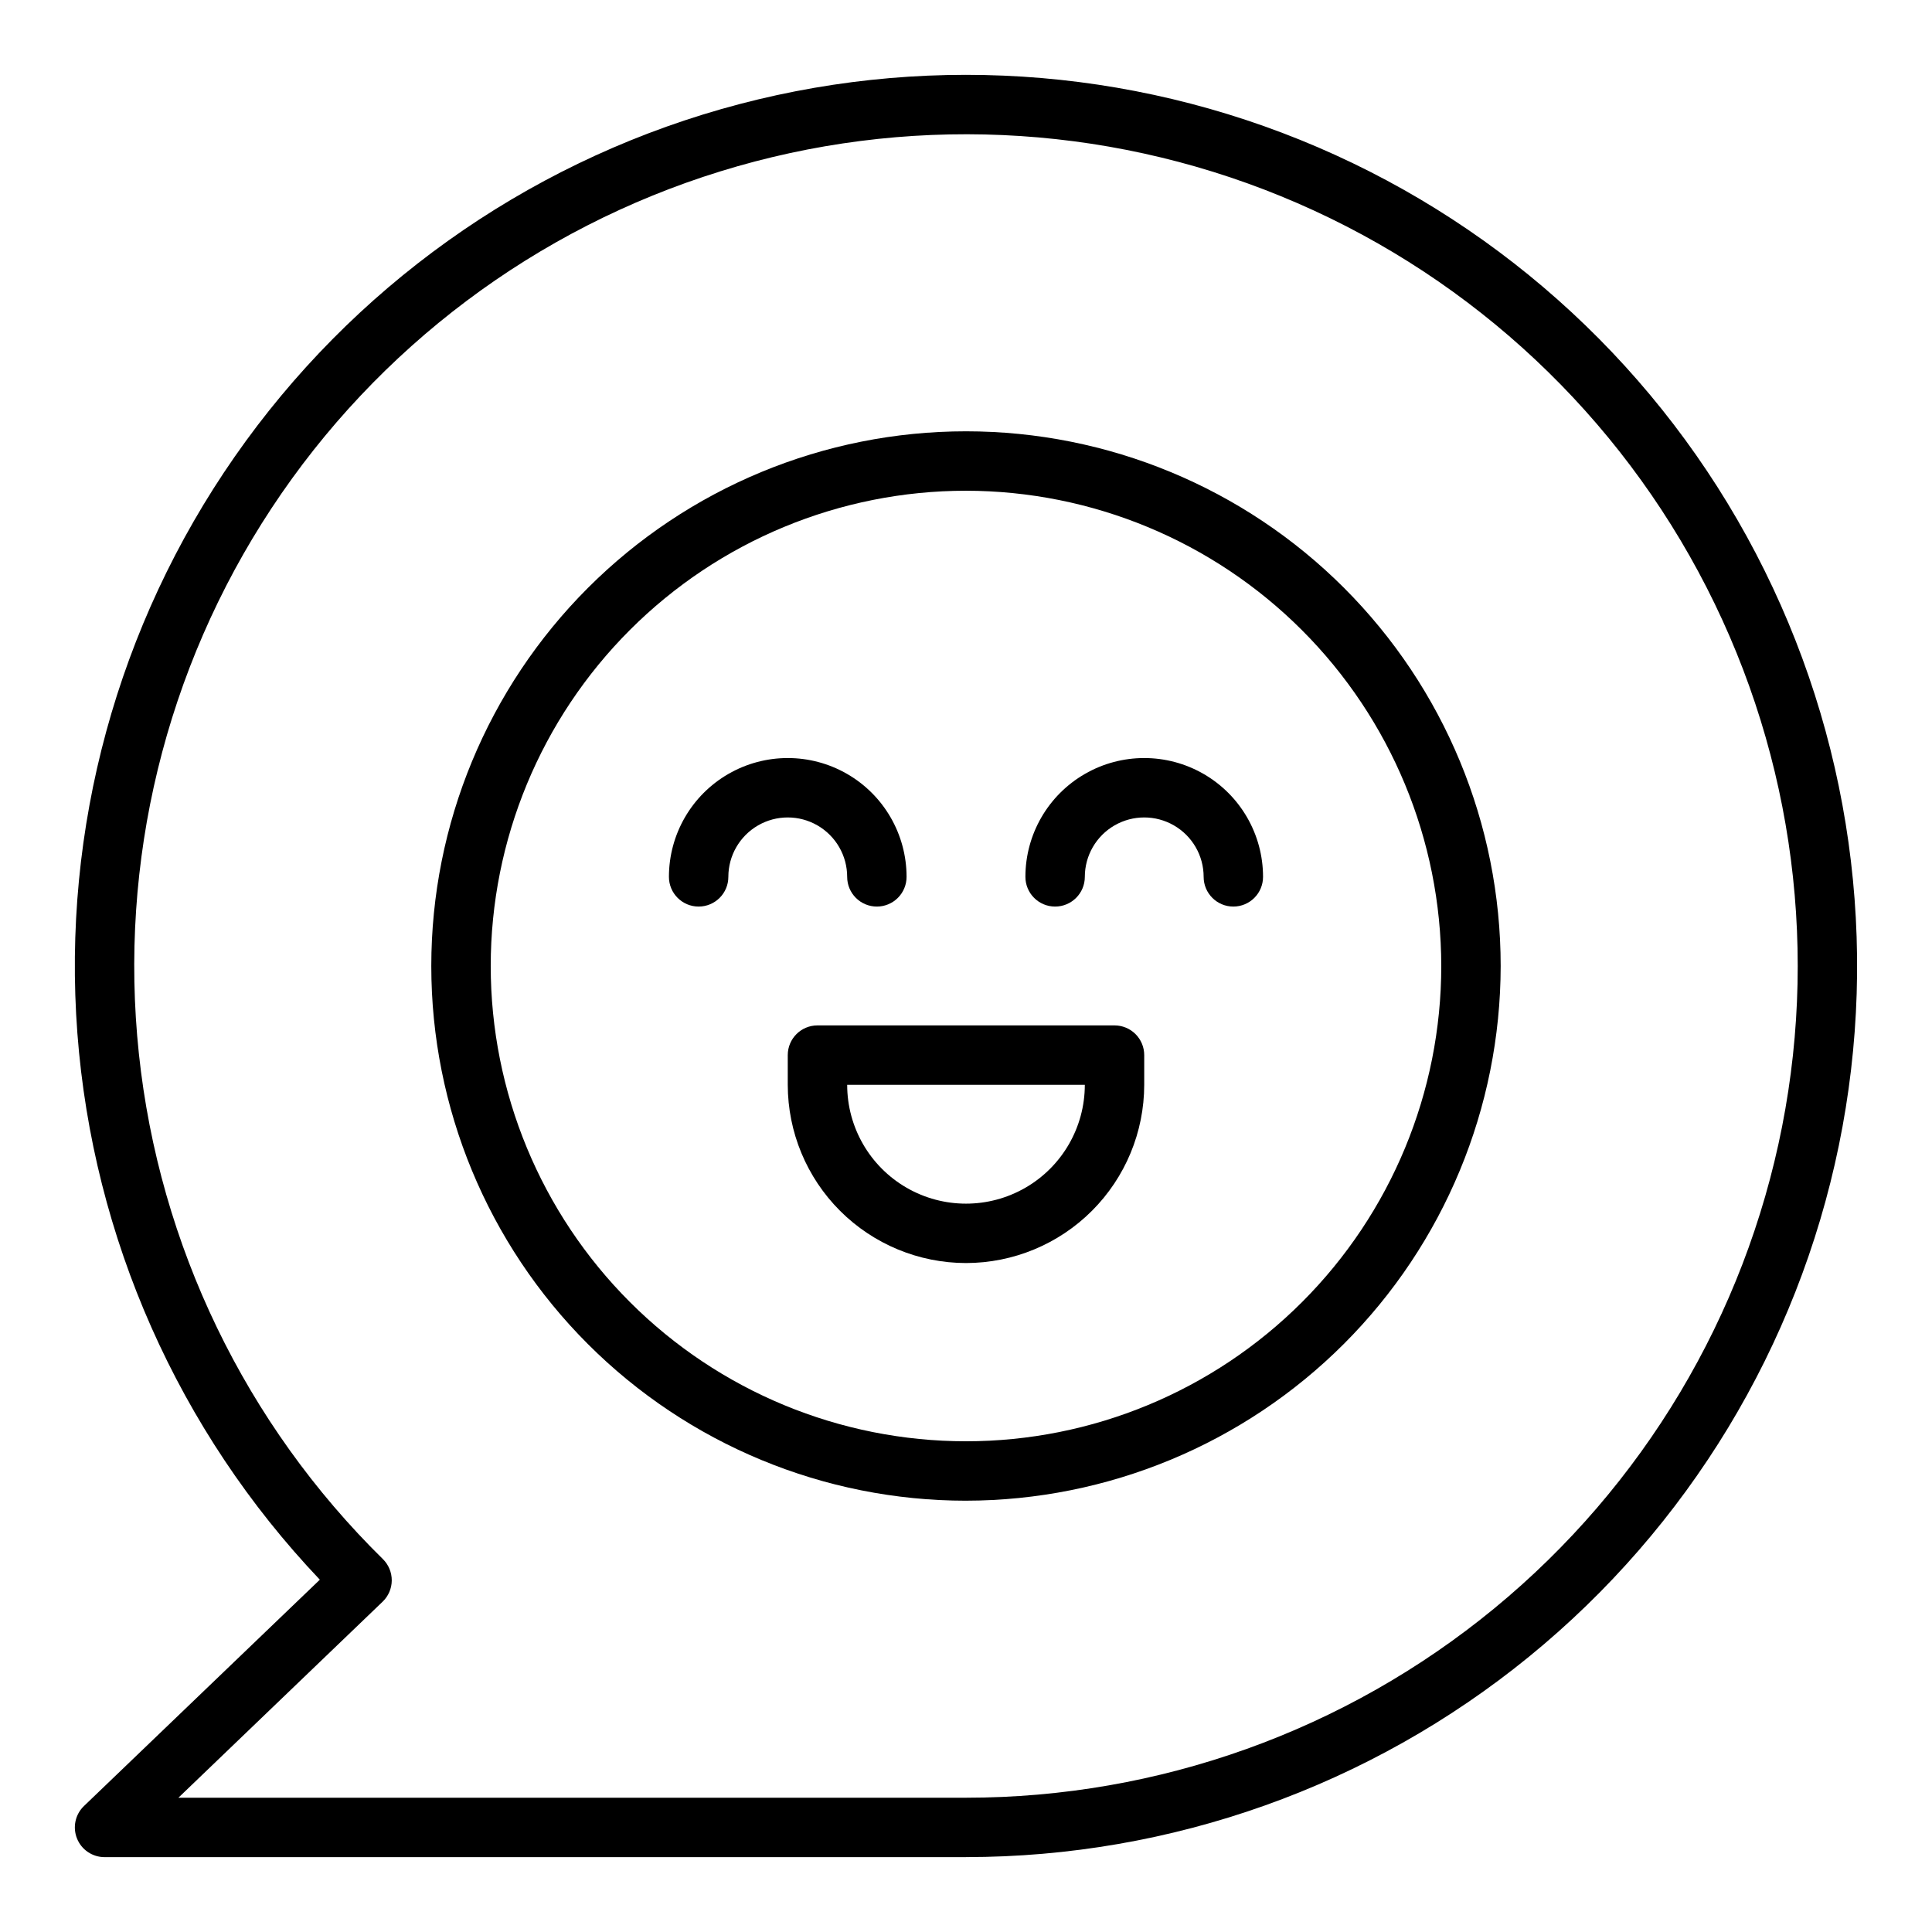<?xml version="1.0" encoding="UTF-8"?>
<!-- Uploaded to: SVG Find, www.svgrepo.com, Generator: SVG Find Mixer Tools -->
<svg fill="#000000" width="800px" height="800px" version="1.1" viewBox="144 144 512 512" xmlns="http://www.w3.org/2000/svg">
 <g>
  <path d="m400 636.16h-228.29c-3.215 0-6.109-1.953-7.305-4.938-1.199-2.984-0.465-6.394 1.855-8.617l62.496-59.969v-0.004c-37.445-39.426-60.141-90.566-64.25-144.79-4.109-54.223 10.617-108.2 41.695-152.82 31.074-44.621 76.598-77.148 128.88-92.094 52.281-14.945 108.12-11.391 158.09 10.062 49.965 21.453 90.996 59.492 116.16 107.69s32.934 103.61 21.984 156.87c-10.949 53.262-39.945 101.11-82.09 135.47-42.141 34.363-94.852 53.125-149.23 53.129zm-208.72-15.746h208.72c51.074 0.004 100.56-17.734 140.01-50.18 39.449-32.441 66.406-77.578 76.262-127.69 9.859-50.117 2.008-102.1-22.211-147.07-24.223-44.969-63.305-80.129-110.58-99.473-47.27-19.344-99.789-21.676-148.59-6.586-48.797 15.086-90.84 46.648-118.95 89.297-28.102 42.648-40.523 93.73-35.137 144.52 5.383 50.789 28.238 98.133 64.664 133.94 1.516 1.492 2.363 3.535 2.352 5.664-0.012 2.125-0.887 4.16-2.426 5.633z"/>
  <path d="m400 541.7c-37.582 0-73.621-14.93-100.2-41.504-26.574-26.57-41.504-62.613-41.504-100.19 0-37.582 14.93-73.621 41.504-100.2 26.574-26.574 62.613-41.504 100.2-41.504 37.578 0 73.621 14.93 100.19 41.504 26.574 26.574 41.504 62.613 41.504 100.2-0.043 37.566-14.988 73.582-41.551 100.14s-62.578 41.508-100.14 41.551zm0-267.65c-33.406 0-65.441 13.27-89.062 36.891s-36.891 55.656-36.891 89.062c0 33.402 13.27 65.441 36.891 89.059 23.621 23.621 55.656 36.891 89.062 36.891 33.402 0 65.441-13.27 89.059-36.891 23.621-23.617 36.891-55.656 36.891-89.059-0.039-33.395-13.32-65.406-36.934-89.02-23.609-23.613-55.625-36.895-89.016-36.934z"/>
  <path d="m400 478.72c-12.523-0.012-24.531-4.992-33.387-13.848-8.855-8.855-13.836-20.863-13.848-33.383v-7.875c0-4.348 3.523-7.871 7.871-7.871h78.723c2.086 0 4.09 0.828 5.566 2.305 1.477 1.477 2.305 3.481 2.305 5.566v7.875c-0.012 12.52-4.992 24.527-13.848 33.383-8.855 8.855-20.863 13.836-33.383 13.848zm-31.488-47.23c0 11.246 6 21.645 15.742 27.27 9.742 5.625 21.746 5.625 31.488 0 9.742-5.625 15.746-16.023 15.746-27.27z"/>
  <path d="m470.85 384.25c-4.348 0-7.871-3.523-7.871-7.871 0-5.625-3.004-10.824-7.875-13.637-4.871-2.812-10.871-2.812-15.742 0s-7.871 8.012-7.871 13.637c0 4.348-3.527 7.871-7.875 7.871-4.348 0-7.871-3.523-7.871-7.871 0-11.25 6.004-21.645 15.746-27.27 9.742-5.625 21.742-5.625 31.488 0 9.742 5.625 15.742 16.02 15.742 27.27 0 2.086-0.828 4.09-2.305 5.566-1.477 1.477-3.481 2.305-5.566 2.305z"/>
  <path d="m376.38 384.25c-4.348 0-7.871-3.523-7.871-7.871 0-5.625-3.004-10.824-7.875-13.637-4.871-2.812-10.871-2.812-15.742 0-4.871 2.812-7.871 8.012-7.871 13.637 0 4.348-3.527 7.871-7.875 7.871-4.348 0-7.871-3.523-7.871-7.871 0-11.25 6.004-21.645 15.746-27.27 9.742-5.625 21.746-5.625 31.488 0 9.742 5.625 15.742 16.02 15.742 27.27 0 2.086-0.828 4.09-2.305 5.566-1.477 1.477-3.481 2.305-5.566 2.305z"/>
 </g>
</svg>